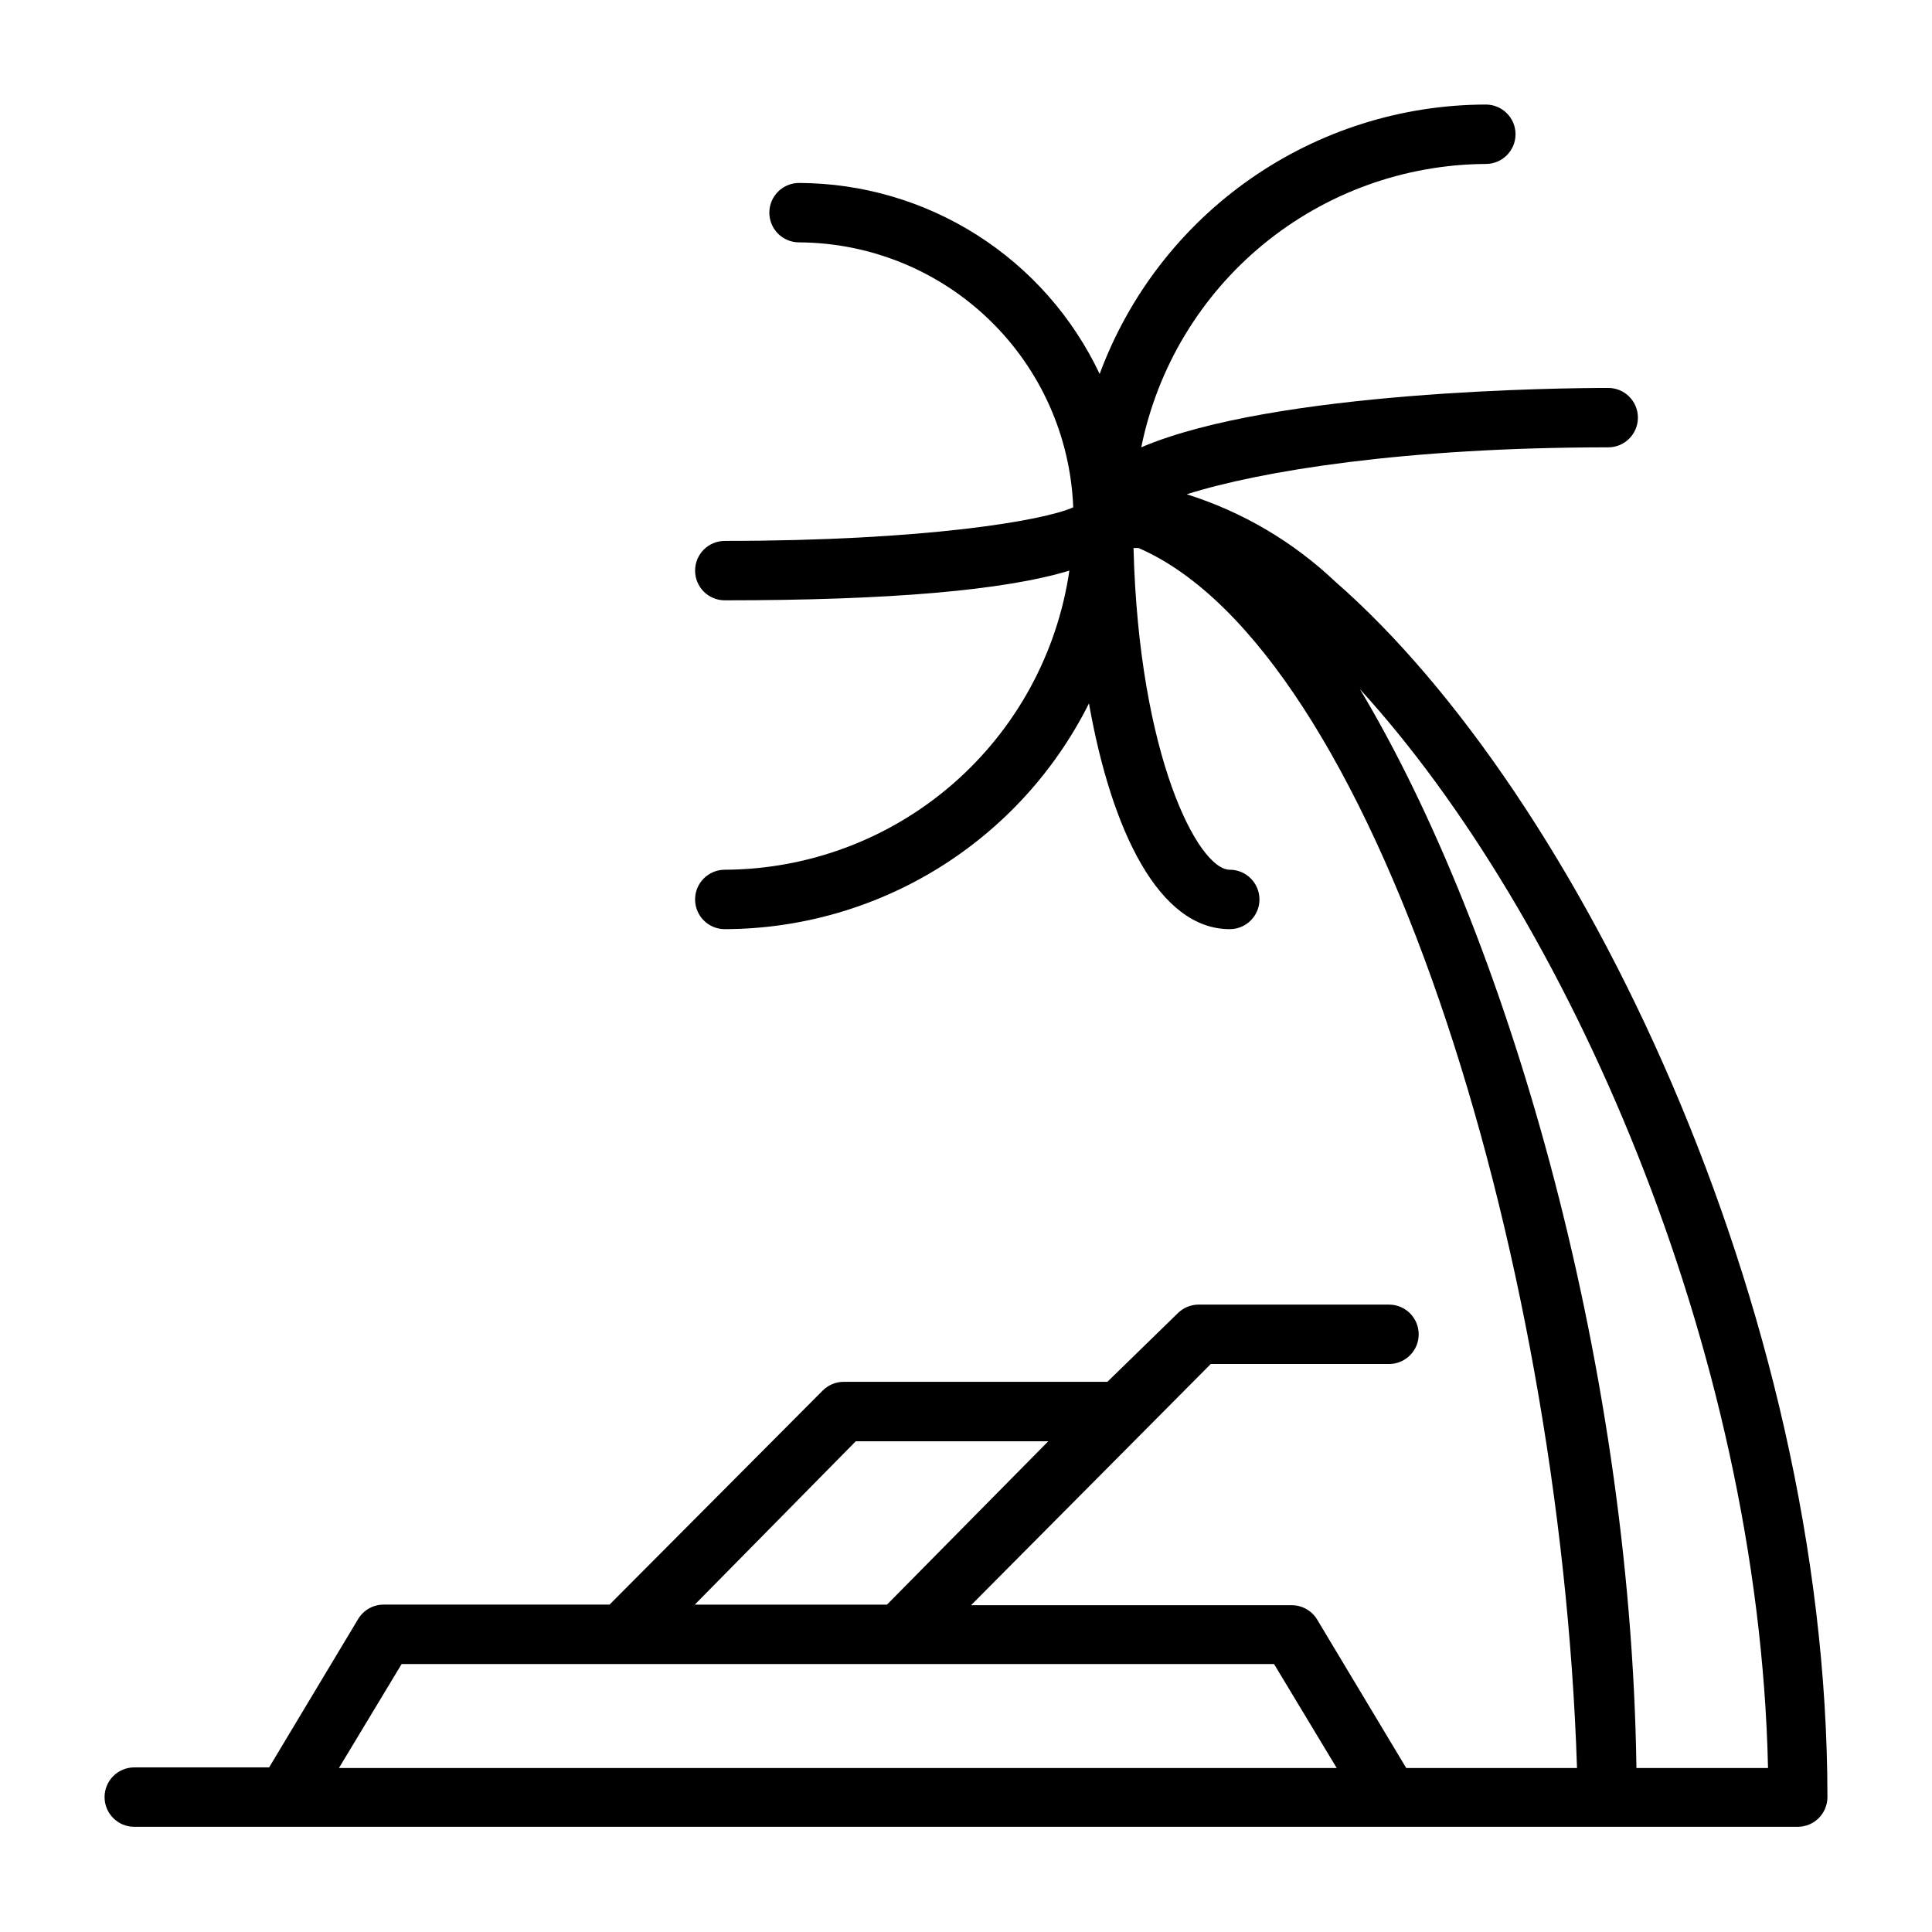 <?xml version="1.0" encoding="UTF-8"?>
<!-- Uploaded to: ICON Repo, www.iconrepo.com, Generator: ICON Repo Mixer Tools -->
<svg fill="#000000" width="800px" height="800px" version="1.1" viewBox="144 144 512 512" xmlns="http://www.w3.org/2000/svg">
 <path d="m497.85 298.13c-11.191-10.602-24.652-18.52-39.359-23.141 19.363-6.141 57.703-12.438 111.7-12.438 4.348 0 7.871-3.527 7.871-7.875 0-4.348-3.523-7.871-7.871-7.871-11.098 0-88.402 0.629-123.75 15.742l0.004 0.004c4.269-21.109 15.68-40.098 32.312-53.777 16.633-13.676 37.469-21.207 59-21.324 4.348 0 7.875-3.523 7.875-7.871 0-4.348-3.527-7.871-7.875-7.871-22.305 0.043-44.059 6.906-62.352 19.668-18.293 12.762-32.242 30.812-39.984 51.73-7.141-15.102-18.41-27.871-32.512-36.832-14.098-8.957-30.449-13.738-47.152-13.785-4.348 0-7.871 3.523-7.871 7.871 0 4.348 3.523 7.871 7.871 7.871 18.824 0.09 36.891 7.441 50.426 20.523 13.539 13.082 21.504 30.887 22.234 49.695-7.871 3.543-39.359 8.895-92.34 8.895v0.004c-4.348 0-7.871 3.523-7.871 7.871s3.523 7.871 7.871 7.871c43.609 0 74.051-2.625 91.316-7.871-3.207 21.957-14.188 42.039-30.945 56.586-16.758 14.547-38.18 22.598-60.371 22.684-4.348 0-7.871 3.527-7.871 7.871 0 4.348 3.523 7.875 7.871 7.875 20.051-0.055 39.688-5.68 56.73-16.242 17.039-10.566 30.812-25.652 39.781-43.586 5.984 33.852 18.578 59.828 37.312 59.828 4.348 0 7.871-3.527 7.871-7.875 0-4.344-3.523-7.871-7.871-7.871-8.344 0-24.09-30.07-25.504-85.254h1.34c62.027 26.922 111.7 184.84 116.19 323.3h-45.266l-23.617-39.359h0.004c-1.422-2.336-3.957-3.769-6.691-3.777h-85.02l63.527-63.922h47.234c4.348 0 7.871-3.523 7.871-7.871 0-4.348-3.523-7.875-7.871-7.875h-50.461c-2.106 0.012-4.117 0.859-5.59 2.363l-18.578 18.105h-69.902c-2.106 0.008-4.117 0.859-5.59 2.363l-56.441 56.676h-59.828c-2.762-0.016-5.332 1.418-6.769 3.781l-23.617 39.359h-35.738c-4.348 0-7.871 3.523-7.871 7.871 0 4.348 3.523 7.871 7.871 7.871h440.83c2.09 0 4.09-0.828 5.566-2.305 1.477-1.477 2.309-3.481 2.309-5.566 0-130.28-66.285-266.15-130.44-322.12zm6.535 28.496c54.395 59.516 105.72 173.89 108.16 285.91h-34.871c-1.578-109.58-35.031-222.07-73.289-285.91zm-133.59 199.32h51.012l-42.746 43.297h-50.934zm-120.36 59.043h231.2l16.609 27.551h-264.42z"/>
</svg>